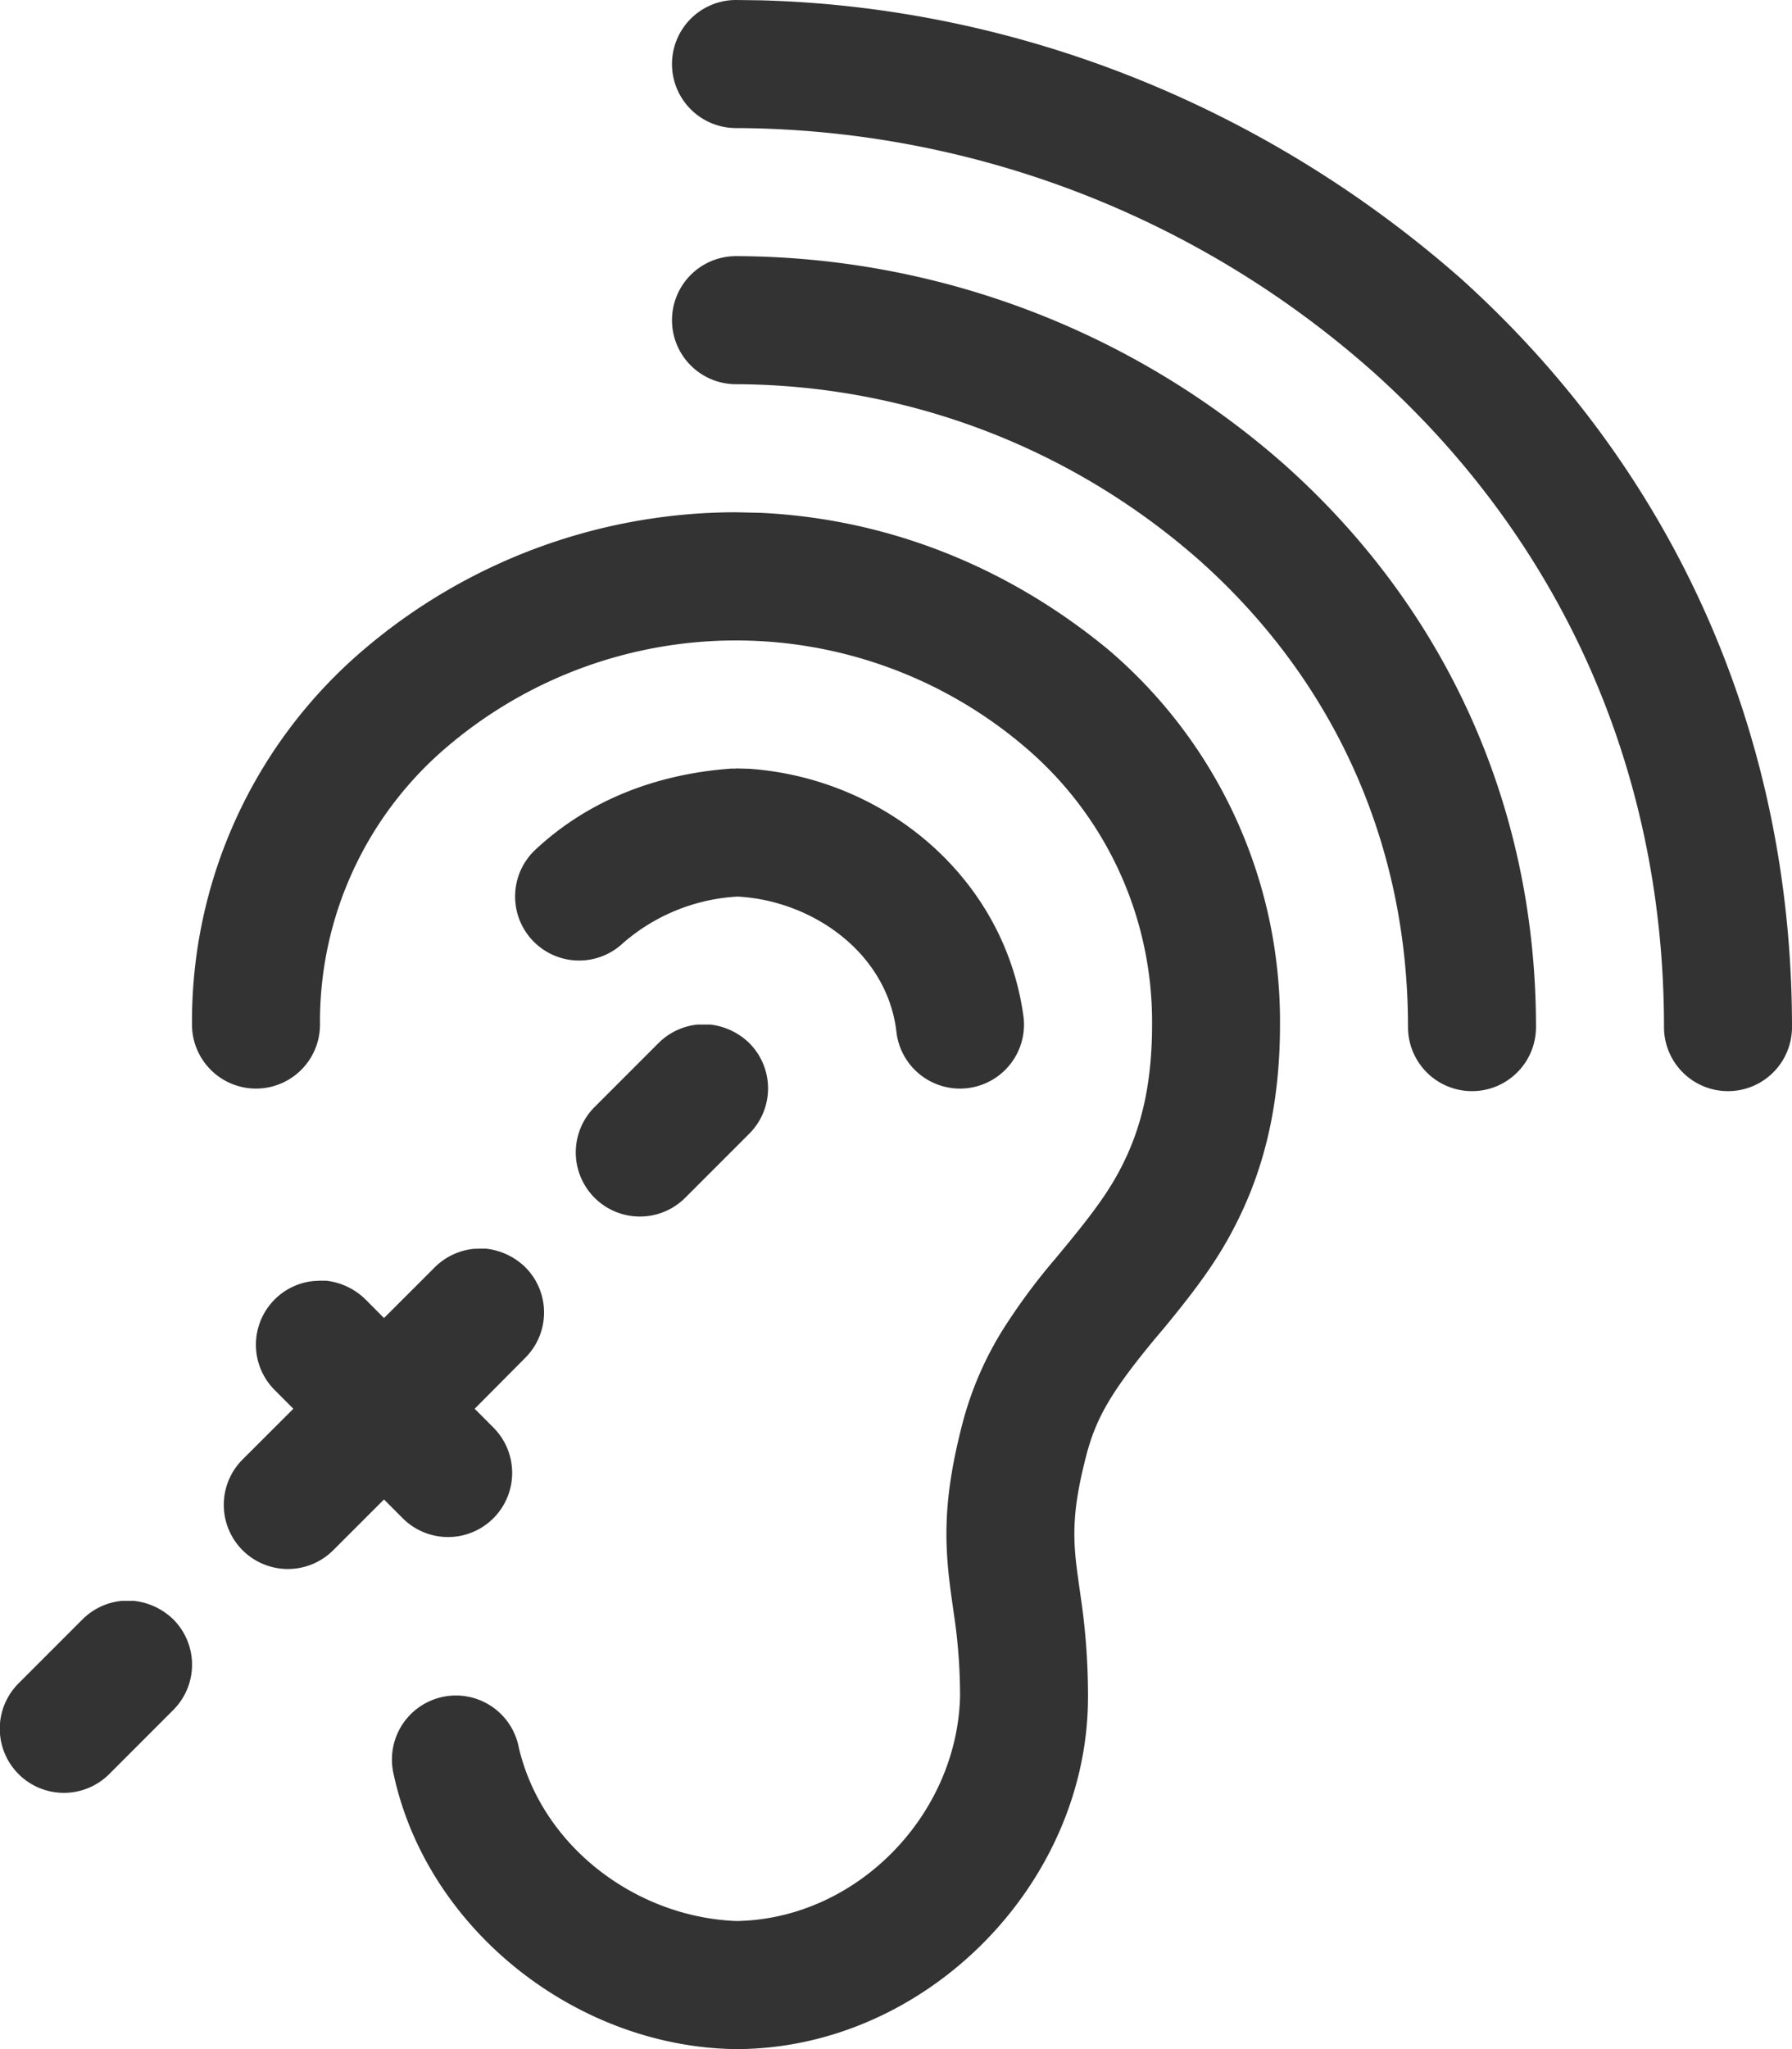 <svg viewBox="0 0 336 384" xmlns="http://www.w3.org/2000/svg"><g fill="#333"><path d="m142.77 96.11c24.08 1.19 46.41 10.29 64.95 25.56a91.45 91.45 0 0 1 32.28 70.33c0 13.48-2.38 24.75-7 34.78-3.54 7.66-7.41 13.19-14.62 21.95l-1.92 2.27c-7.84 9.51-10.94 14.52-12.83 21.93-2.23 8.71-2.57 13.72-1.84 20.11.1.83.21 1.71.37 2.83.07.57.38 2.73.45 3.22a126.52 126.52 0 0 1 1.39 18.91c0 35.18-30.57 66-66 66h-.18c-29.84-.45-57.73-22.46-64-51.46a12 12 0 1 1 23.45-5.08c4.35 18.59 22 31.82 40.83 32.54 22.48-.38 41.29-19.73 41.91-42a103.47 103.47 0 0 0 -1.16-15.57c-.07-.46-.37-2.63-.46-3.24-.18-1.29-.31-2.35-.43-3.38-1.06-9.29-.53-17.24 2.43-28.78a63.5 63.5 0 0 1 7.74-18 115.42 115.42 0 0 1 9.81-13.23l1.91-2.31c6-7.28 8.9-11.42 11.36-16.75 3.15-6.82 4.8-14.65 4.8-24.72a67.48 67.48 0 0 0 -24-52.17 83.52 83.52 0 0 0 -108.06 0 67.48 67.48 0 0 0 -23.95 52.15 12 12 0 0 1 -24 0 91.45 91.45 0 0 1 32.28-70.33 107.64 107.64 0 0 1 69.72-25.67z"/><path d="m24 300h1.15a12.55 12.55 0 0 1 7.33 3.46 12 12 0 0 1 0 17l-12 12a12 12 0 0 1 -17-17l12-12a12.09 12.09 0 0 1 7.33-3.46z"/><path d="m90 234h1.15a12.55 12.55 0 0 1 7.33 3.46 12 12 0 0 1 0 17l-9.48 9.54 3.51 3.52a12 12 0 0 1 -17 17l-3.51-3.52-9.52 9.51a12 12 0 0 1 -17-17l9.52-9.51-3.51-3.52a12 12 0 0 1 7.33-20.42l1.18-.06h1.15a12.55 12.55 0 0 1 7.33 3.46l3.52 3.54 9.52-9.51a12.09 12.09 0 0 1 7.33-3.46z"/><path d="m132 192h1.15a12.55 12.55 0 0 1 7.33 3.46 12 12 0 0 1 0 17l-12 12a12 12 0 0 1 -17-17l12-12a12.09 12.09 0 0 1 7.33-3.46z"/><path d="m138 0 4.65.06c48.56 1.31 94.87 20.14 131.26 52.14 39.45 35.53 62.09 84.64 62.09 140.28a12 12 0 1 1 -24 0c0-48.72-19.68-91.39-54.16-122.45a181 181 0 0 0 -119.84-46.03 12 12 0 0 1 0-24z"/><path d="m138 48a156.14 156.14 0 0 1 102.86 39.09c29.93 26.68 47.14 63.6 47.14 105.39a12 12 0 1 1 -24 0c0-34.82-14.19-65.27-39.11-87.47a132.09 132.09 0 0 0 -86.89-33.01 12 12 0 0 1 0-24z"/><path d="m138.07 144 2.49.07c25.71 1.87 48 20.7 51.38 46.72a12 12 0 0 1 -23.88 2.42c-1.79-14.66-15.71-24.44-29.76-25.19a35.66 35.66 0 0 0 -21.52 8.75 12 12 0 0 1 -16.39-17.54c9.83-9.18 22.52-14.17 36.74-15.2h.94z"/></g></svg>